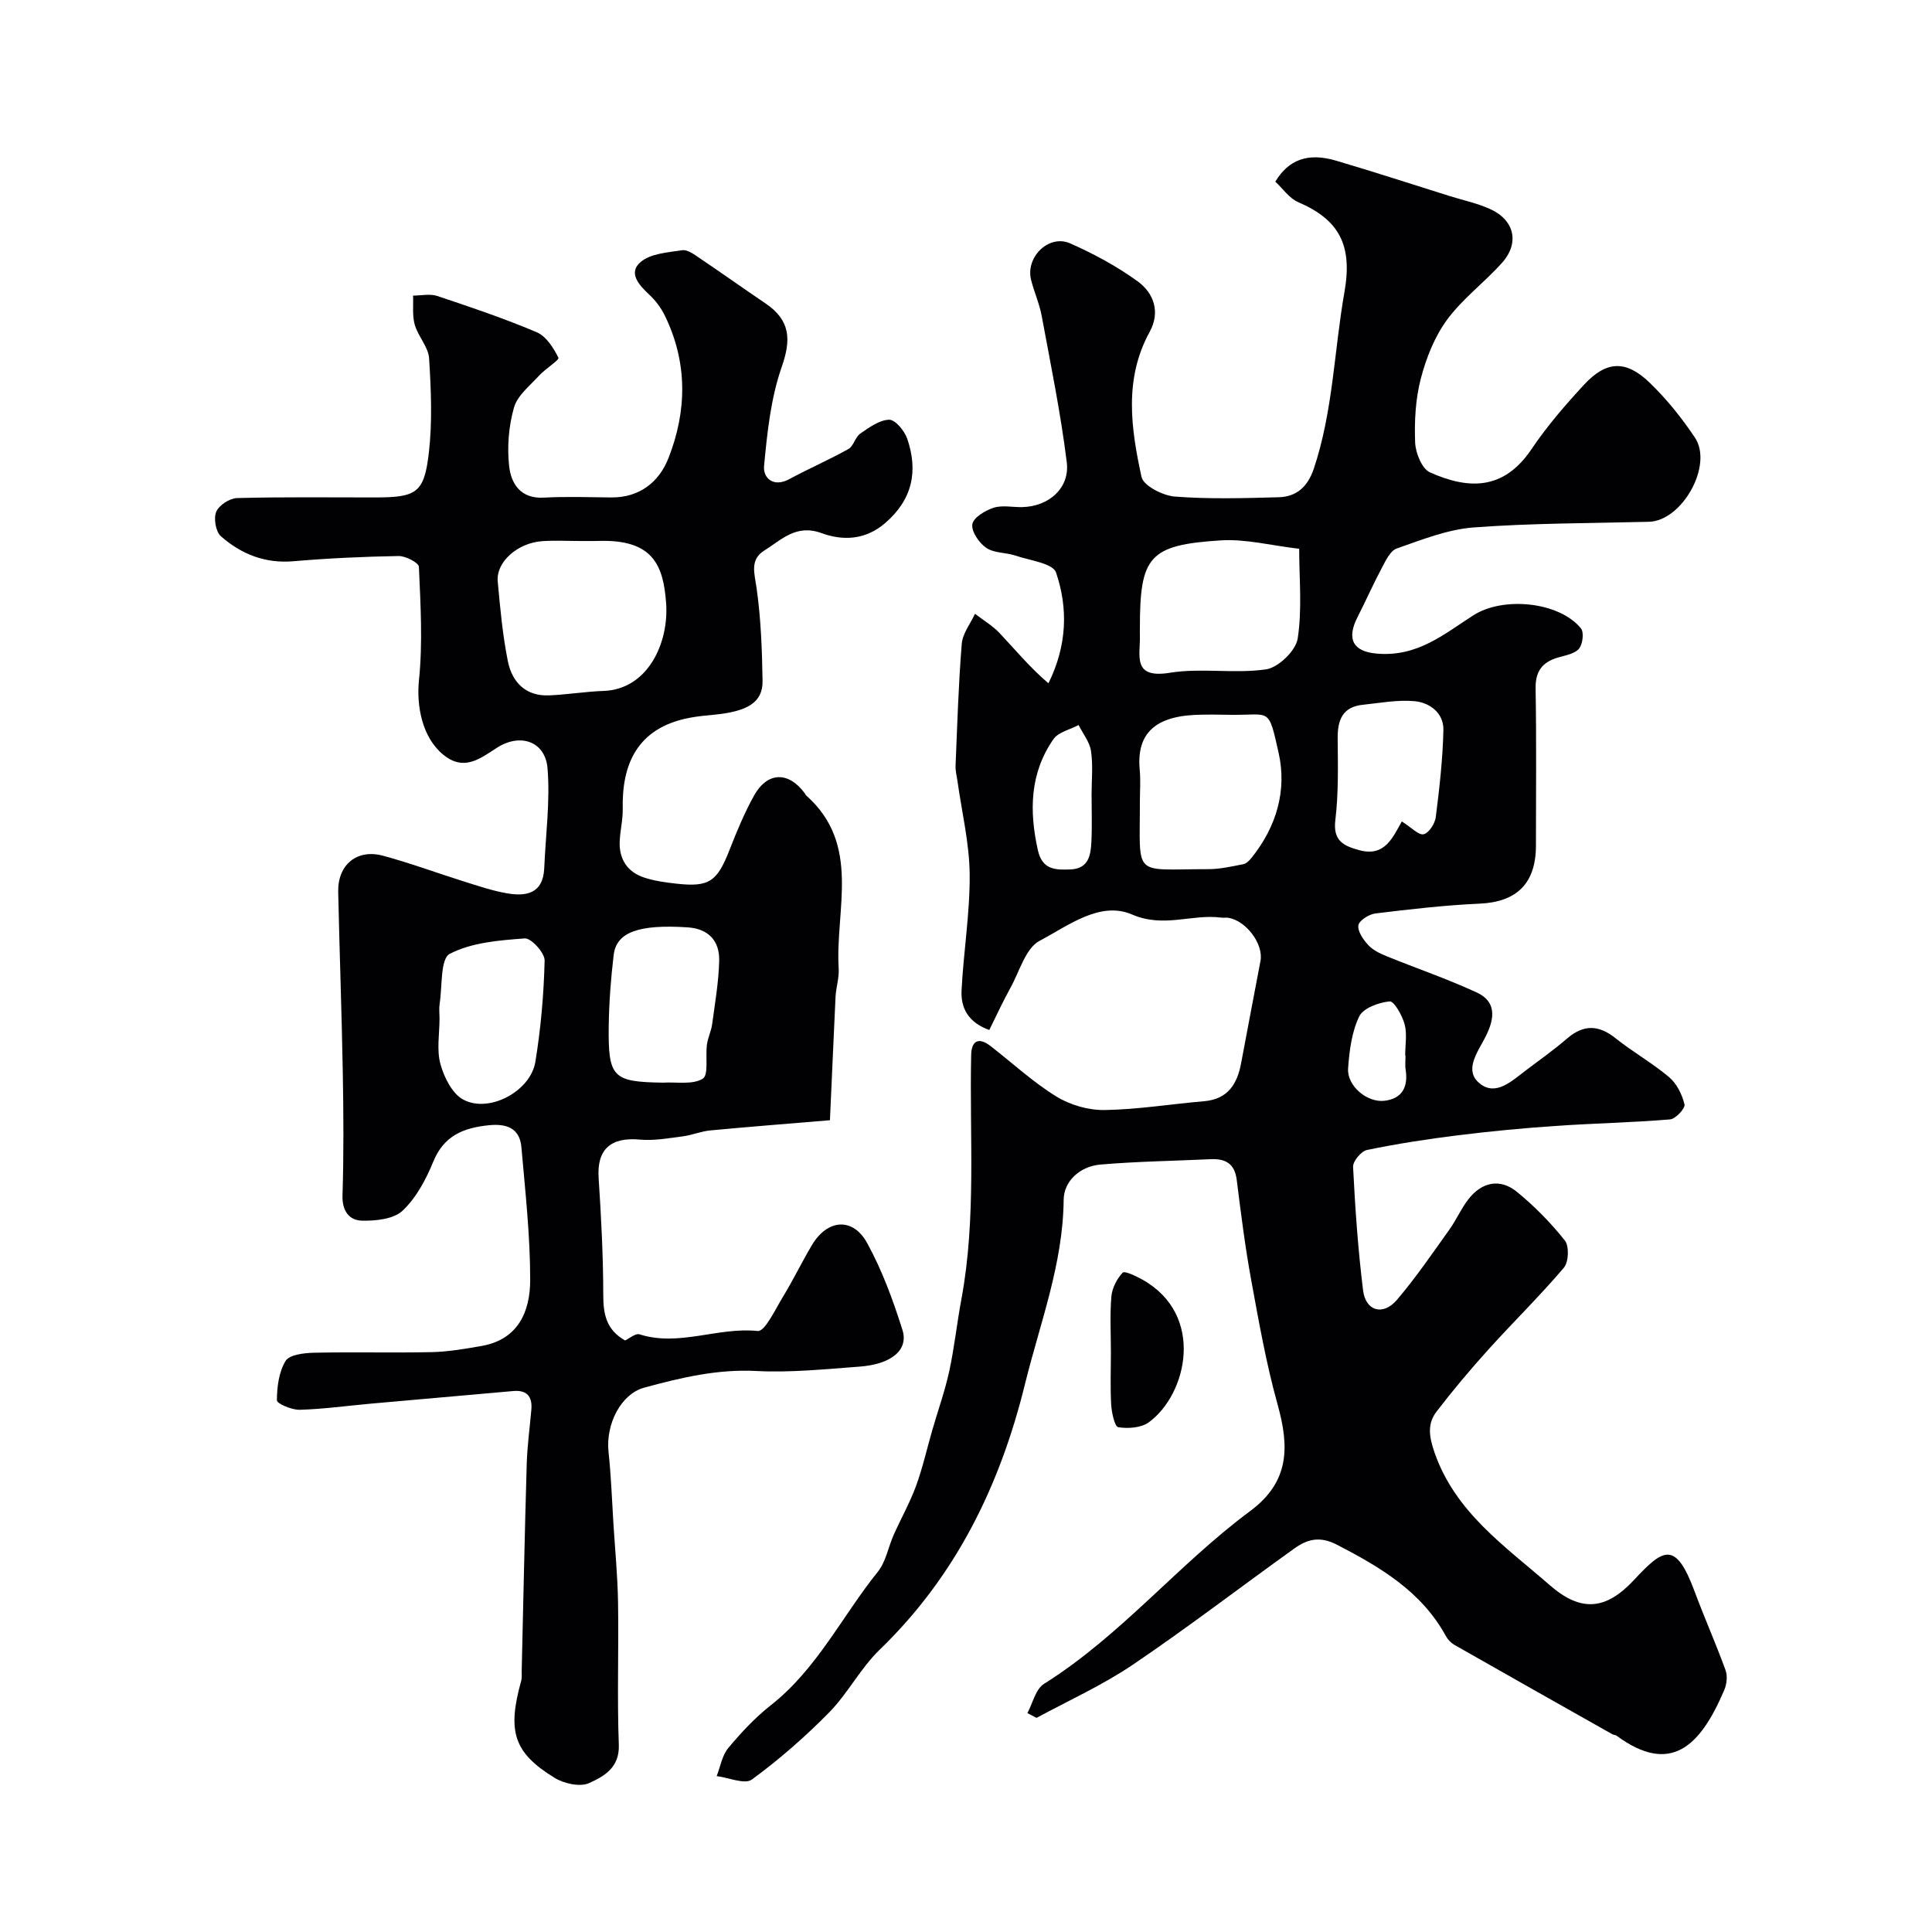 <svg enable-background="new 0 0 400 400" viewBox="0 0 400 400" xmlns="http://www.w3.org/2000/svg"><g fill="#010103"><path d="m204.82 213.25c-4.36-1.56-5.92-4.58-5.74-8.16.4-8.03 1.75-16.05 1.68-24.07-.06-6.45-1.63-12.89-2.53-19.34-.15-1.05-.44-2.11-.39-3.15.35-8.41.6-16.84 1.28-25.23.17-2.13 1.78-4.15 2.74-6.22 1.72 1.33 3.65 2.46 5.12 4.02 3.26 3.47 6.3 7.15 10.09 10.37 3.9-7.91 4.06-15.61 1.57-22.94-.65-1.9-5.42-2.49-8.37-3.49-1.99-.67-4.44-.5-6.07-1.61-1.49-1.01-3.11-3.38-2.89-4.88.2-1.37 2.65-2.86 4.39-3.42 1.81-.59 3.96-.09 5.96-.14 5.49-.13 9.87-3.93 9.2-9.31-1.26-10.17-3.33-20.24-5.2-30.33-.47-2.54-1.59-4.96-2.2-7.48-1.13-4.69 3.73-9.41 8.09-7.49 4.88 2.15 9.67 4.74 13.98 7.86 3.36 2.44 4.75 6.36 2.5 10.46-5.36 9.76-3.88 19.99-1.69 30.04.4 1.84 4.42 3.88 6.9 4.07 7.12.55 14.32.33 21.48.14 3.72-.1 6.03-2.18 7.29-5.91 3.99-11.92 4.2-24.43 6.35-36.61 1.71-9.71-1.13-14.95-9.57-18.57-1.86-.8-3.2-2.82-4.75-4.25 2.76-4.58 6.76-6.05 12.53-4.36 7.89 2.32 15.72 4.88 23.57 7.34 2.79.87 5.69 1.48 8.33 2.67 5.08 2.27 6.2 7.03 2.5 11.16-3.64 4.07-8.17 7.42-11.37 11.78-2.59 3.52-4.33 7.93-5.44 12.2-1.1 4.23-1.34 8.81-1.17 13.2.08 2.17 1.4 5.46 3.07 6.2 7.8 3.47 15.17 3.9 21.04-4.83 3.19-4.74 6.99-9.14 10.88-13.34 4.59-4.95 8.64-5.14 13.55-.41 3.52 3.39 6.66 7.3 9.38 11.37 3.84 5.73-2.64 17.26-9.51 17.44-12.1.31-24.23.27-36.29 1.17-5.4.41-10.73 2.54-15.93 4.36-1.38.48-2.33 2.61-3.16 4.16-1.76 3.29-3.25 6.71-4.95 10.03-2.32 4.52-.98 7.14 3.96 7.57 8.43.74 13.91-4.02 20.02-7.93 6.18-3.96 17.77-2.81 22.27 2.71.67.82.36 3.33-.43 4.23-.94 1.08-2.86 1.36-4.41 1.83-3.23.97-4.62 2.89-4.55 6.43.19 10.83.07 21.66.07 32.49-.01 7.86-4.01 11.68-11.67 12.01-7.2.32-14.39 1.16-21.56 2.03-1.33.16-3.37 1.45-3.53 2.46-.19 1.25 1.01 2.96 2.04 4.08.95 1.04 2.38 1.73 3.72 2.28 6.25 2.55 12.65 4.72 18.76 7.55 4.61 2.14 3.37 6.21 1.6 9.55-1.67 3.14-4.2 6.67-1.01 9.27 3.34 2.73 6.68-.53 9.55-2.69 2.87-2.17 5.82-4.25 8.54-6.6 3.43-2.95 6.54-2.86 10.05-.06 3.57 2.85 7.61 5.12 11.09 8.06 1.58 1.34 2.69 3.6 3.18 5.64.19.8-1.85 3.01-2.99 3.1-7.93.66-15.89.81-23.83 1.36-6.71.46-13.42 1.1-20.09 1.93-6.31.78-12.61 1.76-18.83 3.04-1.2.25-2.94 2.34-2.88 3.5.43 8.54 1.02 17.08 2.07 25.56.53 4.32 4.14 5.33 7.01 1.97 3.91-4.58 7.31-9.59 10.82-14.49 1.43-1.99 2.42-4.3 3.9-6.24 2.79-3.68 6.61-4.49 10.11-1.64 3.65 2.98 7.02 6.41 9.94 10.09.92 1.16.79 4.46-.21 5.63-4.97 5.85-10.48 11.24-15.63 16.94-3.74 4.15-7.35 8.43-10.74 12.86-1.92 2.52-1.55 5.12-.43 8.39 4.31 12.49 14.69 19.5 23.87 27.52 6.47 5.65 11.63 5.18 17.43-1.04 6.07-6.52 8.61-8.28 12.55 2.3 2.04 5.49 4.43 10.86 6.43 16.36.43 1.18.25 2.86-.25 4.05-4.99 11.78-11.14 17.72-22.3 9.52-.25-.18-.64-.17-.92-.33-10.9-6.15-21.79-12.29-32.66-18.48-.7-.4-1.35-1.07-1.74-1.77-5.06-9.28-13.56-14.3-22.58-18.97-3.57-1.85-6.15-1.14-8.83.78-11.15 7.98-22.03 16.34-33.38 24.02-6.26 4.24-13.24 7.4-19.92 11.01-.17.09-.57-.26-1.97-.95 1.11-2.06 1.7-4.96 3.43-6.05 15.91-9.97 27.77-24.71 42.68-35.77 8.25-6.12 8.11-13.37 5.69-22.08-2.35-8.44-3.88-17.11-5.46-25.74-1.26-6.88-2.13-13.83-3-20.77-.43-3.41-2.37-4.42-5.45-4.27-7.6.36-15.22.46-22.79 1.11-4.15.36-7.55 3.37-7.59 7.29-.13 13.34-4.91 25.57-8.02 38.2-5.16 20.99-14.31 39.73-30.09 54.97-3.96 3.83-6.57 9.02-10.44 12.97-4.95 5.03-10.32 9.73-16 13.89-1.47 1.08-4.81-.4-7.29-.71.77-1.96 1.12-4.28 2.41-5.82 2.65-3.19 5.55-6.29 8.8-8.85 9.56-7.51 14.76-18.45 22.16-27.64 1.66-2.06 2.14-5.06 3.26-7.59 1.51-3.4 3.36-6.67 4.64-10.15 1.38-3.78 2.26-7.73 3.38-11.61 1.17-4.05 2.6-8.05 3.5-12.16 1.07-4.93 1.59-9.97 2.52-14.93 3.11-16.76 1.65-33.7 2.02-50.56.06-2.96 1.57-3.73 4.01-1.84 4.52 3.51 8.77 7.45 13.61 10.44 2.85 1.76 6.64 2.86 9.98 2.81 6.87-.1 13.73-1.24 20.6-1.82 4.95-.42 6.89-3.56 7.7-7.93 1.31-7.04 2.67-14.08 4-21.12.66-3.47-2.94-8.32-6.65-8.93-.49-.08-1 .03-1.5-.04-6.07-.79-11.86 2.2-18.43-.64-6.66-2.87-13.26 2.35-19.13 5.43-2.92 1.53-4.17 6.34-6.05 9.74-1.52 2.72-2.8 5.54-4.39 8.74zm31.18-47.27c.03 15.92-1.68 13.96 14.15 13.97 2.42 0 4.86-.56 7.26-1.03.65-.13 1.28-.78 1.73-1.34 5.11-6.4 7.35-13.87 5.58-21.73-2.12-9.46-1.68-7.8-9.49-7.85-2.67-.02-5.34-.12-7.99.02-8.67.46-11.95 4.38-11.27 11.46.2 2.15.03 4.33.03 6.5zm32.98-52.36c-5.77-.67-11.07-2.07-16.25-1.74-14.85.95-16.73 3.3-16.73 18.13 0 .5-.02 1 0 1.5.15 4.07-1.74 9.07 6.19 7.78 6.51-1.06 13.4.25 19.94-.71 2.54-.37 6.15-3.86 6.54-6.36.95-6.12.31-12.5.31-18.6zm21.25 56.45c2.03 1.28 3.49 2.89 4.52 2.65 1.08-.25 2.34-2.19 2.51-3.53.76-6 1.45-12.03 1.58-18.07.07-3.5-2.82-5.66-5.98-5.95-3.53-.32-7.16.38-10.73.75-4.16.43-5.21 3.14-5.18 6.92.05 5.65.19 11.35-.48 16.94-.52 4.29 1.66 5.33 4.92 6.23 5.35 1.48 6.99-2.69 8.84-5.94zm-64.23-5.6c0-3 .32-6.04-.12-8.98-.28-1.88-1.67-3.6-2.57-5.38-1.77.95-4.18 1.45-5.2 2.92-4.91 7.05-5.04 14.89-3.22 23.03.91 4.06 3.7 4.08 6.82 3.94 3.6-.17 4.1-2.85 4.24-5.53.18-3.33.05-6.67.05-10zm65 54.05c-.02 0-.04 0-.07 0 0-2.16.42-4.44-.12-6.46-.49-1.82-2.18-4.82-3.1-4.73-2.25.21-5.46 1.38-6.3 3.11-1.55 3.22-2.04 7.1-2.3 10.75-.26 3.61 3.92 7.16 7.57 6.71 3.64-.45 4.88-2.87 4.35-6.39-.16-.97-.03-1.99-.03-2.99z"/><path d="m171.83 231.93c-8.44.71-16.6 1.34-24.76 2.11-1.92.18-3.78.98-5.71 1.23-2.95.38-5.96.94-8.88.67-6.08-.56-8.93 2.06-8.54 7.94.53 8.08.95 16.19.96 24.28 0 3.96.65 7.18 4.52 9.37.85-.39 2.14-1.54 2.99-1.27 8.21 2.61 16.23-1.56 24.46-.69 1.49.16 3.64-4.48 5.22-7.06 2.12-3.48 3.9-7.17 5.98-10.68 3.21-5.43 8.5-5.89 11.48-.44 3.09 5.63 5.35 11.8 7.29 17.95 1.32 4.18-2.31 7.13-8.95 7.61-7.09.52-14.22 1.27-21.29.9-8.08-.42-15.64 1.38-23.23 3.45-4.79 1.31-8 7.52-7.38 13.32.53 4.9.7 9.85 1.01 14.78.34 5.45.87 10.89.96 16.34.16 9.83-.21 19.67.16 29.49.18 4.79-3.12 6.56-6.16 7.94-1.87.85-5.19.11-7.14-1.09-8.5-5.22-9.83-9.61-6.9-20.13.17-.62.07-1.33.09-1.99.34-14.27.62-28.53 1.04-42.8.11-3.77.63-7.53.96-11.3.24-2.74-.94-4.11-3.75-3.86-9.82.86-19.65 1.73-29.47 2.61-4.91.44-9.81 1.13-14.73 1.27-1.64.05-4.73-1.27-4.73-1.95.01-2.77.4-5.88 1.8-8.17.79-1.29 3.81-1.64 5.84-1.69 8.16-.18 16.33.05 24.49-.13 3.42-.08 6.84-.68 10.23-1.27 7.62-1.33 10.07-7.16 10.08-13.63.01-9.18-1.02-18.37-1.82-27.54-.35-3.98-3.13-4.9-6.76-4.53-5.15.53-9.25 2.1-11.46 7.48-1.51 3.7-3.54 7.54-6.38 10.21-1.87 1.76-5.61 2.14-8.48 2.06-2.53-.07-4.06-1.99-3.96-5.19.27-8.49.21-17 .06-25.49-.22-12.47-.68-24.93-.95-37.39-.12-5.58 3.85-8.93 9.24-7.49 5.64 1.51 11.13 3.56 16.7 5.31 2.94.92 5.88 1.93 8.89 2.46 4.08.73 7.6.11 7.83-5.2.29-6.89 1.24-13.83.68-20.65-.45-5.58-5.66-7.43-10.59-4.19-3.61 2.37-6.83 4.76-10.99 1.37-4.38-3.57-5.58-10.11-5.04-15.4.8-7.76.33-15.67-.01-23.51-.04-.84-2.76-2.26-4.21-2.23-7.26.12-14.54.46-21.78 1.08-5.87.5-10.8-1.48-15.01-5.18-1.07-.94-1.53-3.69-.96-5.07.56-1.34 2.77-2.78 4.28-2.83 9.49-.25 18.99-.13 28.49-.13 8.69 0 10.28-.88 11.25-9.26.74-6.43.46-13.04.05-19.53-.15-2.37-2.28-4.55-2.97-6.97-.54-1.89-.26-4.01-.35-6.03 1.68 0 3.5-.42 5.01.08 6.93 2.31 13.87 4.65 20.58 7.5 1.96.83 3.5 3.25 4.51 5.29.22.45-2.73 2.3-4.01 3.7-1.9 2.09-4.48 4.1-5.19 6.59-1.1 3.85-1.45 8.15-1.01 12.14.4 3.62 2.36 6.79 7.15 6.53 4.65-.25 9.33-.09 13.99-.04 5.86.05 9.9-3.19 11.84-8.12 3.86-9.79 3.99-19.82-.74-29.52-.77-1.59-1.91-3.11-3.19-4.31-2.14-2-4.48-4.52-1.84-6.78 2.07-1.78 5.65-2 8.62-2.45 1.08-.17 2.45.84 3.52 1.57 4.6 3.1 9.12 6.32 13.72 9.43 5.21 3.53 5.33 7.54 3.37 13.15-2.27 6.49-3.01 13.61-3.66 20.53-.23 2.45 1.92 4.5 5.22 2.71 4.03-2.18 8.26-4 12.25-6.24 1.07-.6 1.4-2.45 2.44-3.18 1.84-1.27 3.96-2.83 5.99-2.88 1.26-.03 3.19 2.31 3.75 3.95 2.28 6.7 1.09 12.56-4.58 17.45-4.13 3.56-8.81 3.67-13.19 2.07-5.25-1.91-8.26 1.39-11.8 3.59-3.07 1.91-2.07 4.71-1.63 7.77.9 6.35 1.14 12.81 1.24 19.23.07 4.44-3.05 6.36-10.18 7.03-1.63.15-3.26.31-4.86.61-11.24 2.1-14.09 10.06-13.91 18.82.05 2.26-.54 4.53-.63 6.81-.14 3.68 1.61 6.32 5.08 7.46 2.15.71 4.46 1.02 6.73 1.27 6.75.74 8.37-.44 10.95-7.04 1.48-3.79 3.06-7.59 5.02-11.14 2.78-5.03 7.17-5.13 10.56-.51.1.13.15.31.26.41 11.49 10.2 5.99 23.63 6.74 35.85.12 1.93-.55 3.89-.65 5.85-.4 8.4-.76 16.8-1.16 25.55zm-51.56-119.92c-2.66 0-5.34-.15-7.99.03-5.13.35-9.6 4.32-9.23 8.34.5 5.53 1.01 11.09 2.1 16.53.87 4.32 3.68 7.27 8.55 7.06 3.76-.16 7.51-.79 11.27-.92 9.21-.33 13.56-10.03 12.94-18.22-.58-7.65-2.57-13.25-14.14-12.83-1.17.04-2.34 0-3.5.01zm17.02 112.14c2.8-.17 6.11.48 8.21-.82 1.25-.77.53-4.62.86-7.06.2-1.43.89-2.79 1.08-4.21.59-4.37 1.35-8.74 1.46-13.13.1-4.11-2.19-6.65-6.53-6.93-10.06-.66-14.74.97-15.31 5.69-.59 4.88-.96 9.82-1.03 14.73-.13 10.7.83 11.58 11.26 11.73zm-46.29-13.3c0 3.16-.62 6.49.18 9.43.75 2.75 2.44 6.15 4.73 7.38 5.35 2.88 13.93-1.72 14.93-7.81 1.13-6.92 1.75-13.97 1.92-20.98.04-1.58-2.79-4.68-4.11-4.58-5.29.39-11 .83-15.54 3.2-1.97 1.03-1.52 6.76-2.09 10.36-.15.98-.02 2-.02 3z"/><path d="m230 279.89c0-3.82-.23-7.66.1-11.45.15-1.75 1.13-3.67 2.33-4.94.42-.44 2.77.7 4.07 1.42 13.09 7.31 9.28 23.78 1.34 29.56-1.59 1.15-4.29 1.33-6.32 1.01-.73-.12-1.36-3-1.46-4.66-.21-3.63-.06-7.29-.06-10.94z"/></g></svg>